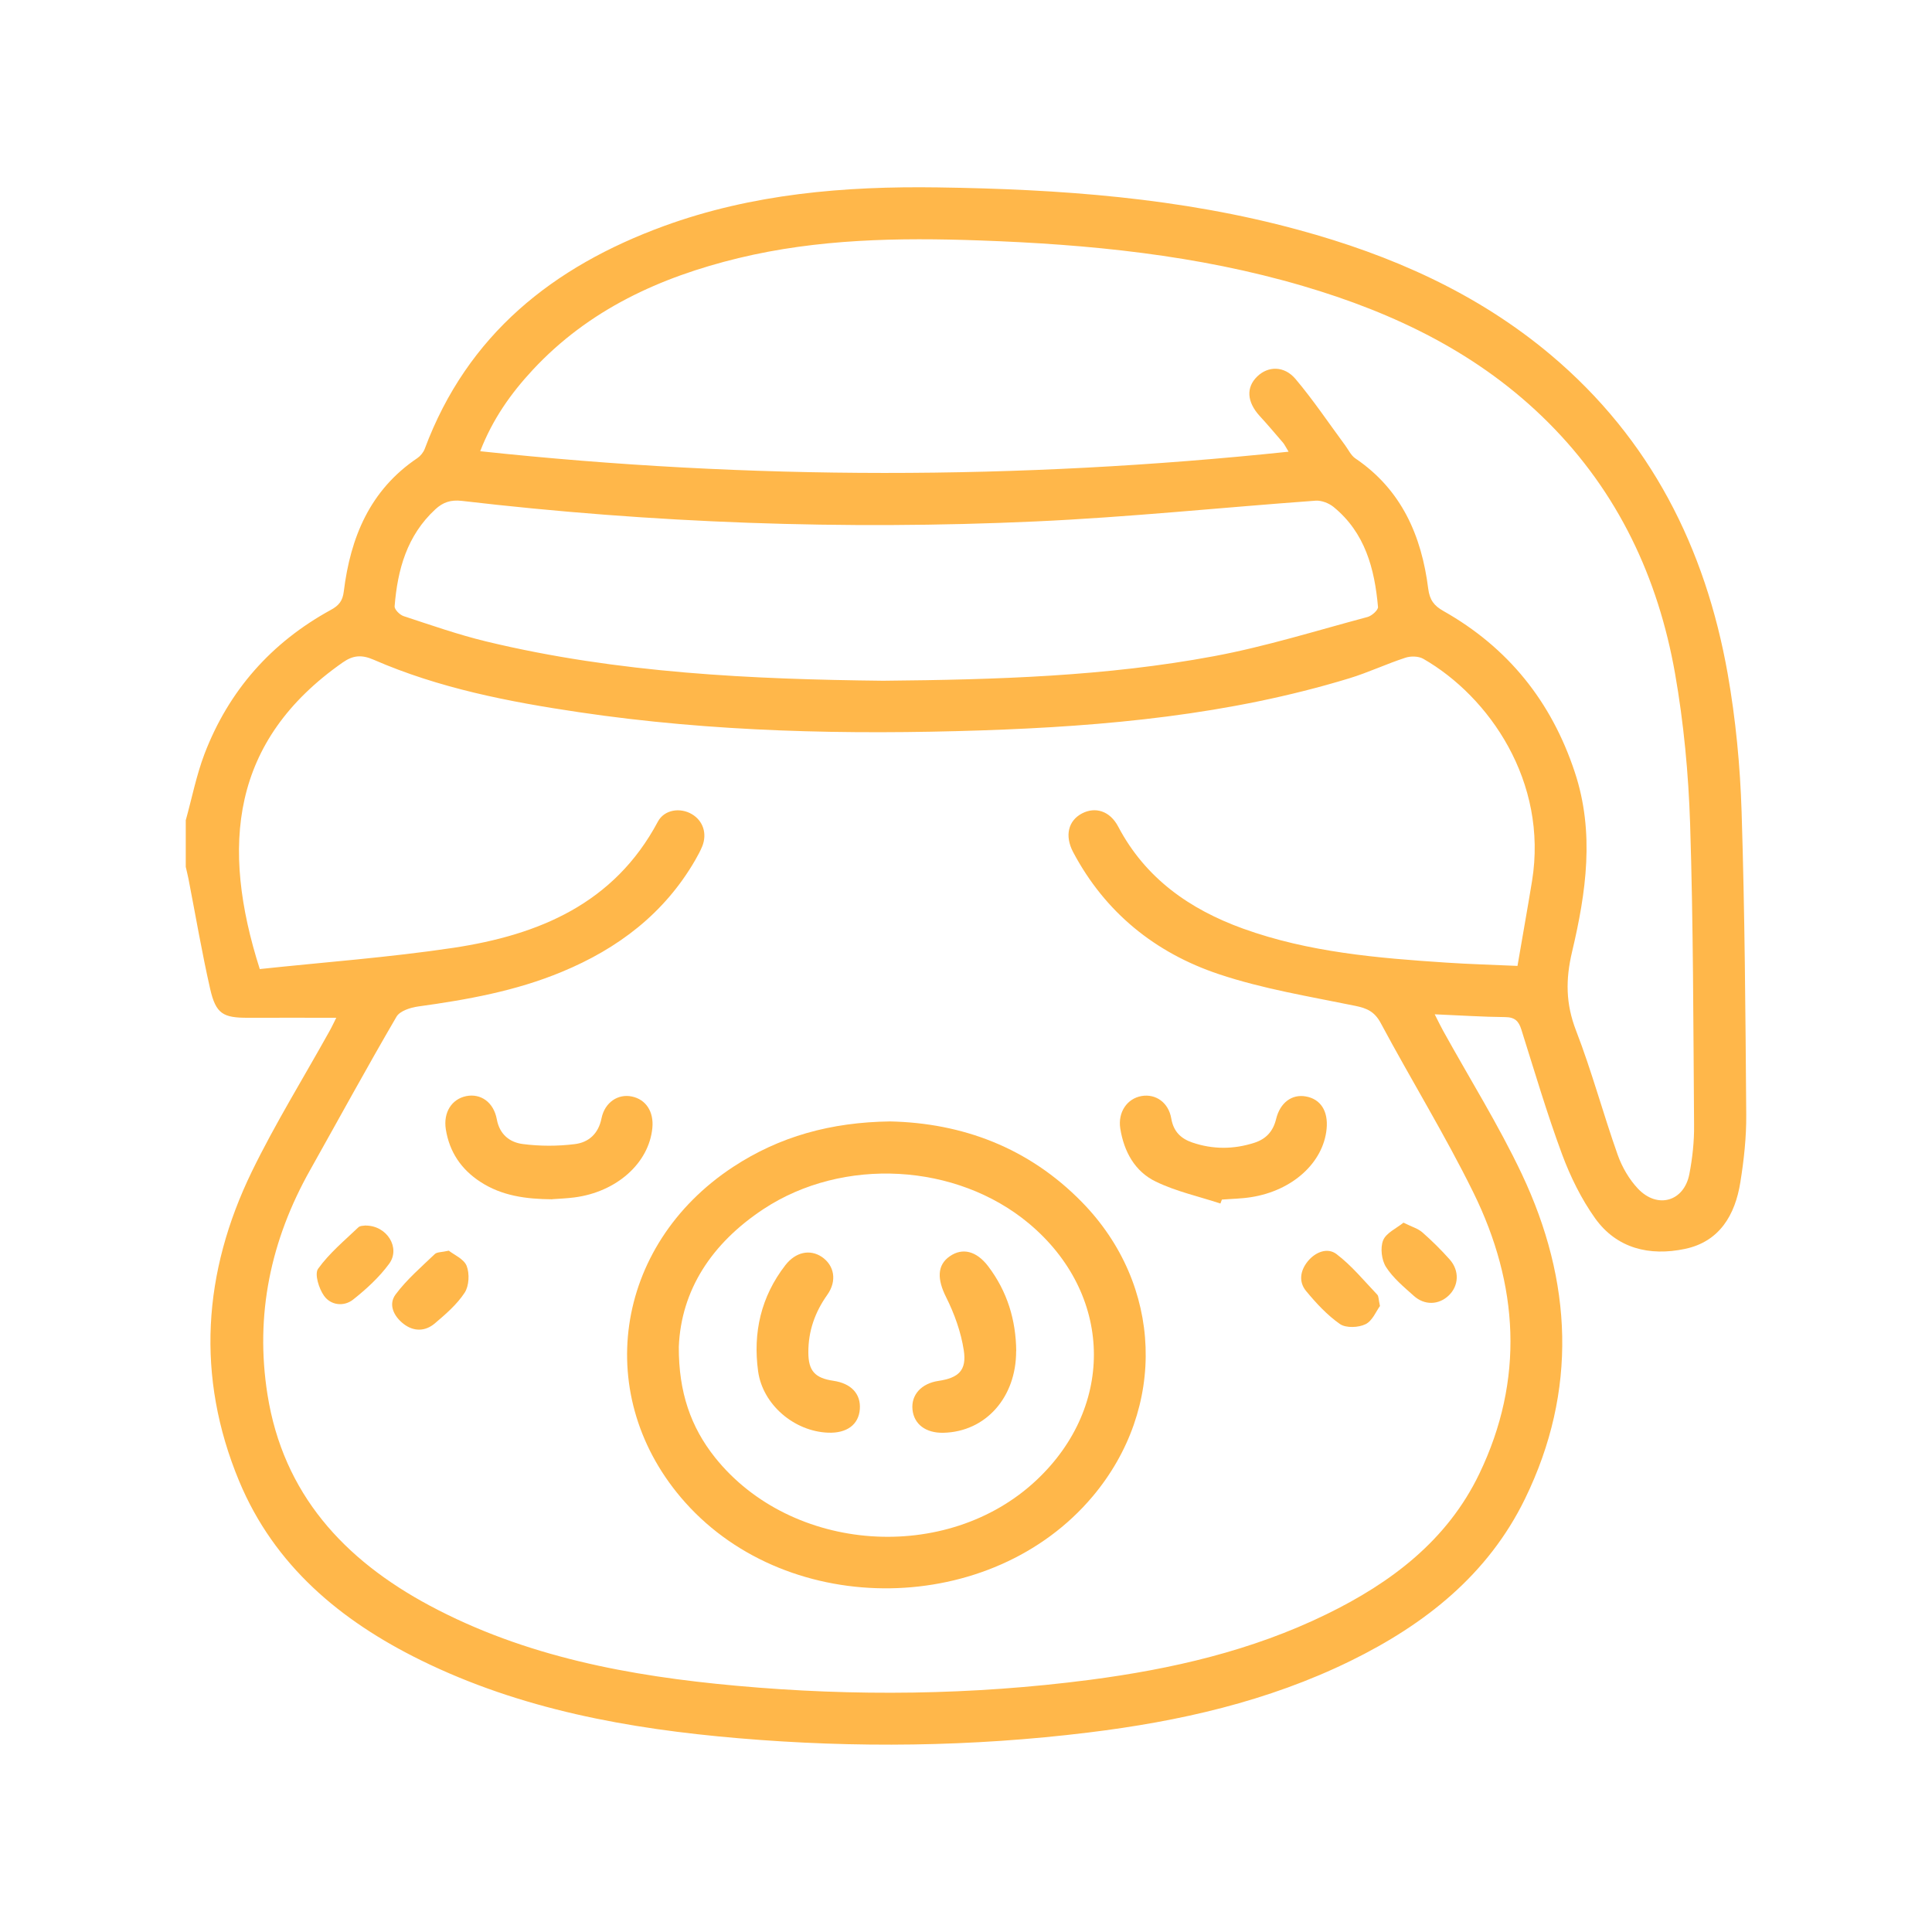 <?xml version="1.0" encoding="UTF-8"?>
<svg id="Livello_1" data-name="Livello 1" xmlns="http://www.w3.org/2000/svg" viewBox="0 0 200 200">
  <defs>
    <style>
      .cls-1 {
        fill: #ffb74a;
      }
    </style>
  </defs>
  <path class="cls-1" d="m19.22,84.95c.64-2.3,1.1-4.66,1.94-6.88,2.51-6.57,6.92-11.56,13.1-14.94.82-.45,1.21-.92,1.33-1.91.69-5.6,2.71-10.5,7.62-13.8.32-.22.62-.59.76-.96,4.41-11.82,13.27-18.86,24.76-23.06,9.15-3.34,18.68-4.14,28.33-4,12.61.18,25.13,1.06,37.37,4.4,9.56,2.6,18.48,6.52,26.13,12.96,10.29,8.67,15.98,19.94,18.29,32.99.83,4.71,1.29,9.52,1.44,14.29.33,10.45.4,20.9.48,31.35.02,2.33-.24,4.69-.61,7-.54,3.38-2.15,6.15-5.75,6.9-3.63.76-7.04-.03-9.29-3.18-1.43-2.01-2.56-4.31-3.42-6.63-1.57-4.24-2.85-8.59-4.21-12.9-.27-.87-.67-1.28-1.66-1.29-2.34-.02-4.68-.18-7.31-.29.36.71.6,1.21.87,1.7,2.73,4.94,5.74,9.75,8.15,14.84,5.24,11.09,5.79,22.41.33,33.61-3.83,7.86-10.36,13.01-18.05,16.78-8.57,4.2-17.74,6.27-27.15,7.42-12.06,1.48-24.15,1.62-36.24.59-11.36-.97-22.51-2.98-32.86-8.07-8.32-4.09-15.18-9.8-18.82-18.56-4.49-10.82-3.75-21.6,1.32-32.03,2.42-4.97,5.35-9.7,8.04-14.54.28-.5.51-1.01.7-1.38-3.08,0-6.1-.01-9.12,0-2.59.01-3.34-.4-3.93-2.97-.86-3.78-1.51-7.61-2.25-11.42-.08-.41-.19-.82-.28-1.23,0-1.6,0-3.2,0-4.8Zm7.65,15.37c6.62-.71,13.37-1.2,20.05-2.2,8.84-1.33,16.65-4.56,21.18-13.06.67-1.26,2.32-1.49,3.52-.78,1.16.68,1.6,2.01,1.08,3.32-.2.49-.46.96-.72,1.42-3.2,5.54-8,9.18-13.83,11.59-4.76,1.98-9.79,2.88-14.86,3.58-.8.11-1.89.46-2.24,1.05-3.06,5.24-5.97,10.58-8.94,15.87-4.09,7.26-5.73,15-4.42,23.26,1.63,10.28,7.92,17.09,16.77,21.83,9.91,5.31,20.74,7.31,31.78,8.31,12.2,1.11,24.39.97,36.55-.61,8.49-1.11,16.78-3.01,24.52-6.79,6.71-3.27,12.52-7.66,15.83-14.55,4.69-9.75,4.07-19.59-.62-29.12-2.94-5.97-6.44-11.65-9.58-17.52-.64-1.2-1.43-1.55-2.67-1.8-4.73-.97-9.55-1.75-14.11-3.28-6.57-2.2-11.76-6.38-15.07-12.63-.89-1.69-.51-3.25.91-4,1.39-.73,2.9-.26,3.75,1.35,2.82,5.36,7.4,8.57,12.93,10.57,6.79,2.45,13.91,3.05,21.05,3.52,2.37.16,4.75.22,7.36.34.52-3.06,1.04-5.93,1.51-8.81,1.65-10.26-4.43-19.06-11.26-22.98-.49-.28-1.3-.3-1.86-.11-1.97.64-3.86,1.54-5.84,2.14-12.39,3.77-25.17,4.95-38.03,5.38-13.92.46-27.83.17-41.65-1.88-7.28-1.08-14.5-2.48-21.29-5.44-1.25-.54-2.13-.45-3.18.28-11.61,8.11-12.65,19.06-8.6,31.74Zm106.52-53.57c-.3-.48-.41-.73-.57-.92-.8-.93-1.59-1.87-2.42-2.77-1.32-1.45-1.43-2.95-.25-4.09,1.11-1.08,2.78-1.13,3.96.26,1.84,2.18,3.44,4.57,5.14,6.87.34.46.6,1.04,1.05,1.35,4.79,3.24,6.86,8.01,7.55,13.5.15,1.15.59,1.75,1.57,2.3,6.69,3.78,11.18,9.36,13.6,16.68,2.08,6.26,1.17,12.47-.28,18.6-.68,2.87-.66,5.38.41,8.15,1.63,4.21,2.8,8.6,4.31,12.86.45,1.27,1.19,2.55,2.11,3.52,2.02,2.12,4.76,1.31,5.31-1.51.32-1.66.51-3.39.49-5.08-.08-10.4-.08-20.8-.41-31.19-.17-5.2-.66-10.44-1.56-15.56-1.75-9.92-5.9-18.76-13.12-25.98-7.13-7.13-15.89-11.34-25.42-14.14-10.92-3.21-22.15-4.31-33.46-4.71-8.38-.3-16.74-.16-24.96,1.83-8.12,1.97-15.5,5.34-21.3,11.58-2.25,2.42-4.14,5.08-5.43,8.41,27.95,2.99,55.68,2.99,83.68.05Zm-41.97,23.72c11.8-.11,23.1-.46,34.24-2.54,5.37-1,10.62-2.65,15.91-4.06.44-.12,1.11-.72,1.08-1.04-.35-3.96-1.34-7.69-4.6-10.35-.48-.39-1.24-.69-1.85-.65-9.67.7-19.33,1.71-29.01,2.15-19.84.9-39.65.18-59.39-2.13-1.15-.13-1.95.15-2.73.87-2.94,2.71-3.92,6.25-4.22,10.05-.02.32.53.88.93,1.01,2.83.93,5.65,1.92,8.54,2.62,13.67,3.3,27.61,3.92,41.1,4.07Z"/>
  <path class="cls-1" d="m92.14,116.09c7.43.16,14.32,2.68,19.87,8.36,8.37,8.56,8.81,21.29,1.1,30.46-10.45,12.42-31.36,12.73-42.17.63-9.69-10.84-7.44-26.6,4.95-34.74,4.81-3.16,10.13-4.63,16.26-4.71Zm-21.87,23.33c-.02,4.7,1.24,8.31,3.75,11.46,7.92,9.91,24.03,11.04,33.28,2.34,8.21-7.72,7.87-19.32-.78-26.56-7.5-6.27-19.24-6.93-27.48-1.5-5.35,3.53-8.53,8.37-8.77,14.26Z"/>
  <path class="cls-1" d="m57.17,124.15c-2.71-.02-5.22-.35-7.45-1.81-1.98-1.29-3.2-3.1-3.57-5.44-.27-1.75.61-3.12,2.11-3.43,1.5-.3,2.84.62,3.17,2.4.29,1.59,1.36,2.39,2.69,2.56,1.77.23,3.6.23,5.37.01,1.43-.17,2.46-1.06,2.78-2.68.34-1.66,1.72-2.55,3.14-2.25,1.46.3,2.29,1.58,2.12,3.27-.36,3.64-3.71,6.62-8.09,7.18-.79.1-1.59.13-2.27.18Z"/>
  <path class="cls-1" d="m126.34,124.59c-2.24-.74-4.59-1.25-6.69-2.27-2.17-1.04-3.3-3.11-3.68-5.5-.26-1.68.7-3.1,2.21-3.36,1.46-.25,2.79.67,3.07,2.33.23,1.35,1,2.08,2.17,2.48,2.13.73,4.29.72,6.43.03,1.21-.39,1.94-1.18,2.25-2.45.41-1.71,1.64-2.6,3.06-2.35,1.54.26,2.35,1.51,2.17,3.36-.34,3.5-3.53,6.4-7.82,7.07-1,.16-2.01.17-3.02.25-.05.13-.1.27-.15.4Z"/>
  <path class="cls-1" d="m46.46,129.47c.53.42,1.57.86,1.85,1.58.31.8.25,2.07-.21,2.77-.8,1.22-1.96,2.22-3.09,3.18-.98.83-2.17.87-3.23.05-1.02-.79-1.61-2.01-.82-3.06,1.15-1.54,2.65-2.83,4.05-4.17.23-.22.7-.18,1.45-.35Z"/>
  <path class="cls-1" d="m145.29,126.57c.86.43,1.51.61,1.96,1.01,1,.88,1.95,1.82,2.83,2.81,1.03,1.17.93,2.74-.12,3.73-1.03.97-2.49,1.03-3.61.02-1.03-.92-2.14-1.84-2.87-2.98-.46-.72-.61-1.98-.3-2.76.31-.77,1.38-1.24,2.12-1.84Z"/>
  <path class="cls-1" d="m142.86,135.19c-.39.52-.78,1.54-1.5,1.89-.73.36-2.02.41-2.64-.01-1.32-.92-2.47-2.16-3.51-3.42-.79-.95-.62-2.11.17-3.08.8-.98,2.05-1.45,2.97-.75,1.57,1.19,2.85,2.76,4.22,4.2.16.16.13.5.28,1.16Z"/>
  <path class="cls-1" d="m37.86,126.87c2.21,0,3.63,2.32,2.42,3.96-1.02,1.39-2.35,2.61-3.71,3.69-.96.77-2.32.61-3.02-.37-.54-.75-1.01-2.27-.62-2.81,1.15-1.6,2.72-2.91,4.17-4.29.2-.19.6-.15.75-.19Z"/>
  <path class="cls-1" d="m105.19,139.87c.01,4.79-3.16,8.35-7.53,8.45-1.82.04-3.05-.88-3.2-2.41-.15-1.52.92-2.7,2.69-2.96,2.08-.31,2.94-1.09,2.62-3.17-.29-1.89-.97-3.78-1.83-5.5-.91-1.81-.97-3.3.38-4.23,1.32-.92,2.77-.55,3.98,1.04,1.97,2.6,2.87,5.55,2.9,8.79Z"/>
  <path class="cls-1" d="m85.71,148.31c-3.5-.14-6.75-2.9-7.23-6.35-.55-4.01.3-7.74,2.82-10.99,1.05-1.36,2.54-1.68,3.77-.86,1.3.88,1.6,2.48.57,3.93-1.28,1.8-1.97,3.76-1.96,5.96,0,1.91.68,2.66,2.6,2.94,1.83.27,2.84,1.35,2.73,2.92-.11,1.61-1.34,2.53-3.3,2.45Z"/>
</svg>